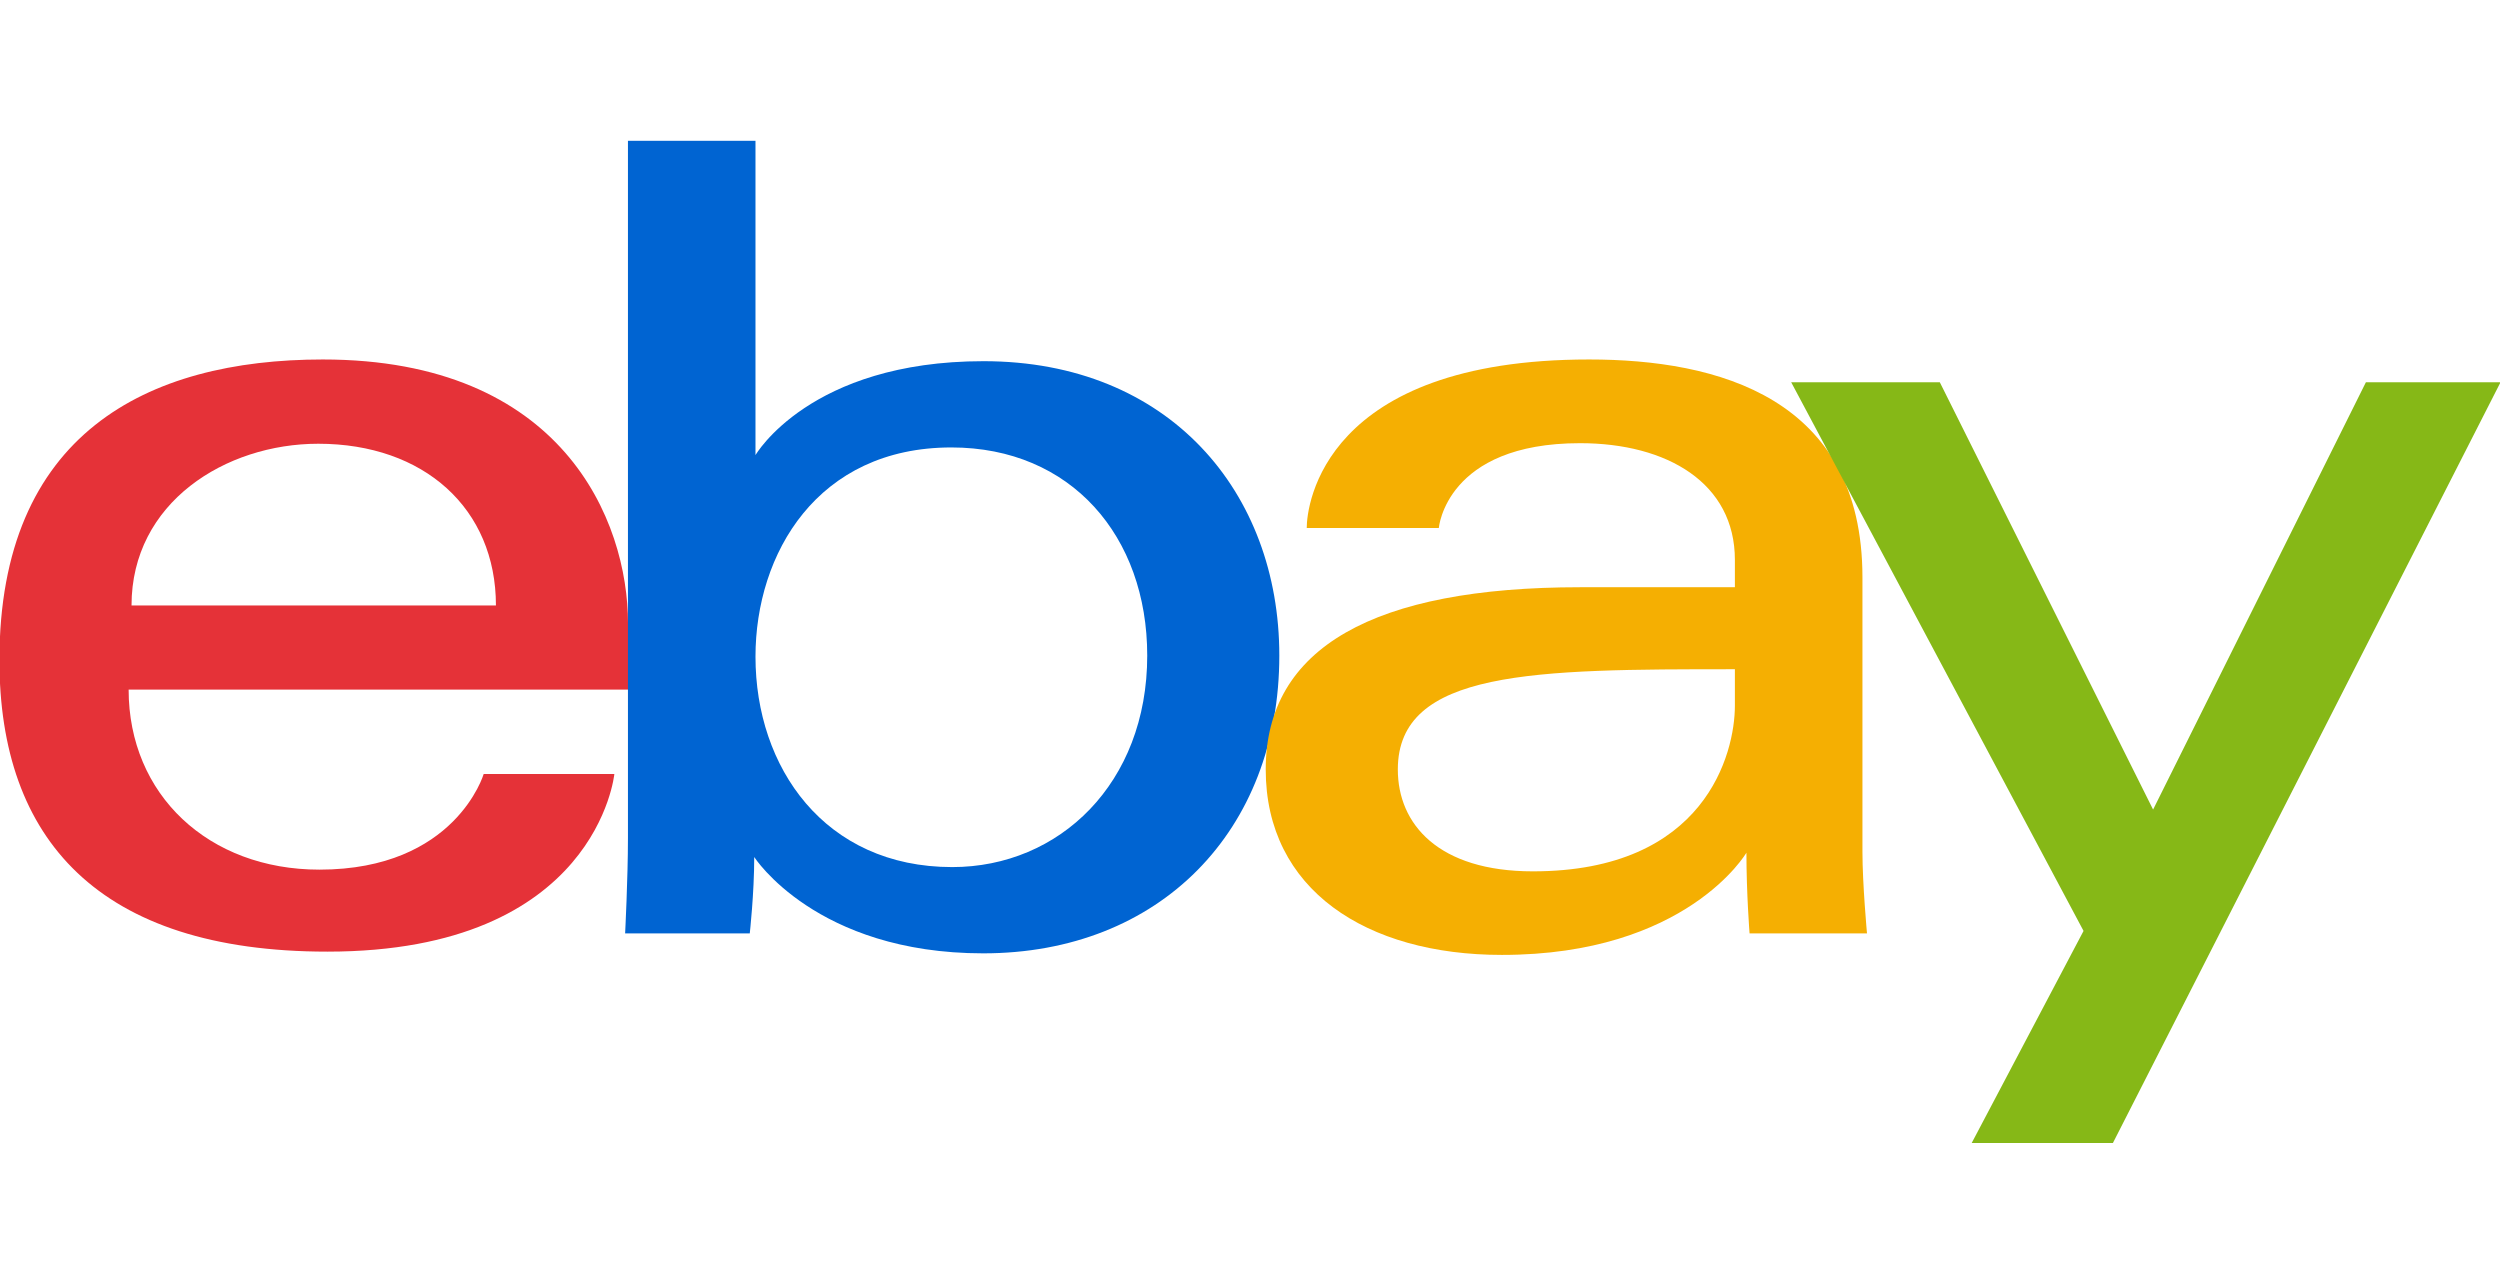 <svg width="139" height="71" viewBox="0 0 139 71" fill="none" xmlns="http://www.w3.org/2000/svg">
<g clip-path="url(#clip0_1110_9485)">
<g clip-path="url(#clip1_1110_9485)">
<path d="M17.95 19.987C8.141 19.987 -0.032 24.148 -0.032 36.702C-0.032 46.648 5.464 52.911 18.203 52.911C33.197 52.911 34.158 43.034 34.158 43.034H26.893C26.893 43.034 25.335 48.352 17.76 48.352C11.59 48.352 7.152 44.184 7.152 38.342H34.918V34.676C34.918 28.897 31.249 19.987 17.95 19.987ZM17.696 24.672C23.57 24.672 27.574 28.27 27.574 33.663H7.313C7.313 27.938 12.539 24.672 17.696 24.672Z" fill="#E53238"/>
<path d="M34.914 7.83V46.606C34.914 48.807 34.757 51.898 34.757 51.898H41.687C41.687 51.898 41.935 49.678 41.935 47.65C41.935 47.65 45.359 53.006 54.668 53.006C64.472 53.006 71.13 46.2 71.13 36.449C71.13 27.378 65.014 20.082 54.684 20.082C45.011 20.082 42.005 25.305 42.005 25.305V7.83H34.914ZM52.896 24.878C59.553 24.878 63.786 29.819 63.786 36.449C63.786 43.559 58.897 48.21 52.943 48.21C45.838 48.21 42.005 42.662 42.005 36.512C42.005 30.782 45.444 24.878 52.896 24.878Z" fill="#0064D2"/>
<path d="M88.356 19.987C73.6 19.987 72.654 28.067 72.654 29.358H79.998C79.998 29.358 80.383 24.641 87.849 24.641C92.701 24.641 96.46 26.861 96.46 31.131V32.65H87.849C76.418 32.65 70.374 35.994 70.374 42.781C70.374 49.459 75.958 53.093 83.504 53.093C93.788 53.093 97.101 47.411 97.101 47.411C97.101 49.671 97.276 51.898 97.276 51.898H103.805C103.805 51.898 103.552 49.137 103.552 47.371V32.104C103.552 22.094 95.477 19.987 88.356 19.987ZM96.46 37.209V39.235C96.46 41.878 94.83 48.447 85.23 48.447C79.973 48.447 77.719 45.824 77.719 42.781C77.719 37.245 85.309 37.209 96.46 37.209Z" fill="#F5AF02"/>
<path d="M99.591 21.255H107.854L119.712 45.012L131.543 21.255H139.028L117.478 63.55H109.627L115.845 51.76L99.591 21.255Z" fill="#86B817"/>
</g>
</g>
<defs>
<clipPath id="clip0_1110_9485">
<rect width="139" height="70" fill="white" transform="translate(0 0.69)"/>
</clipPath>
<clipPath id="clip1_1110_9485">
<rect width="139.154" height="55.812" fill="white" transform="translate(-0.077 7.784)"/>
</clipPath>
</defs>
</svg>
